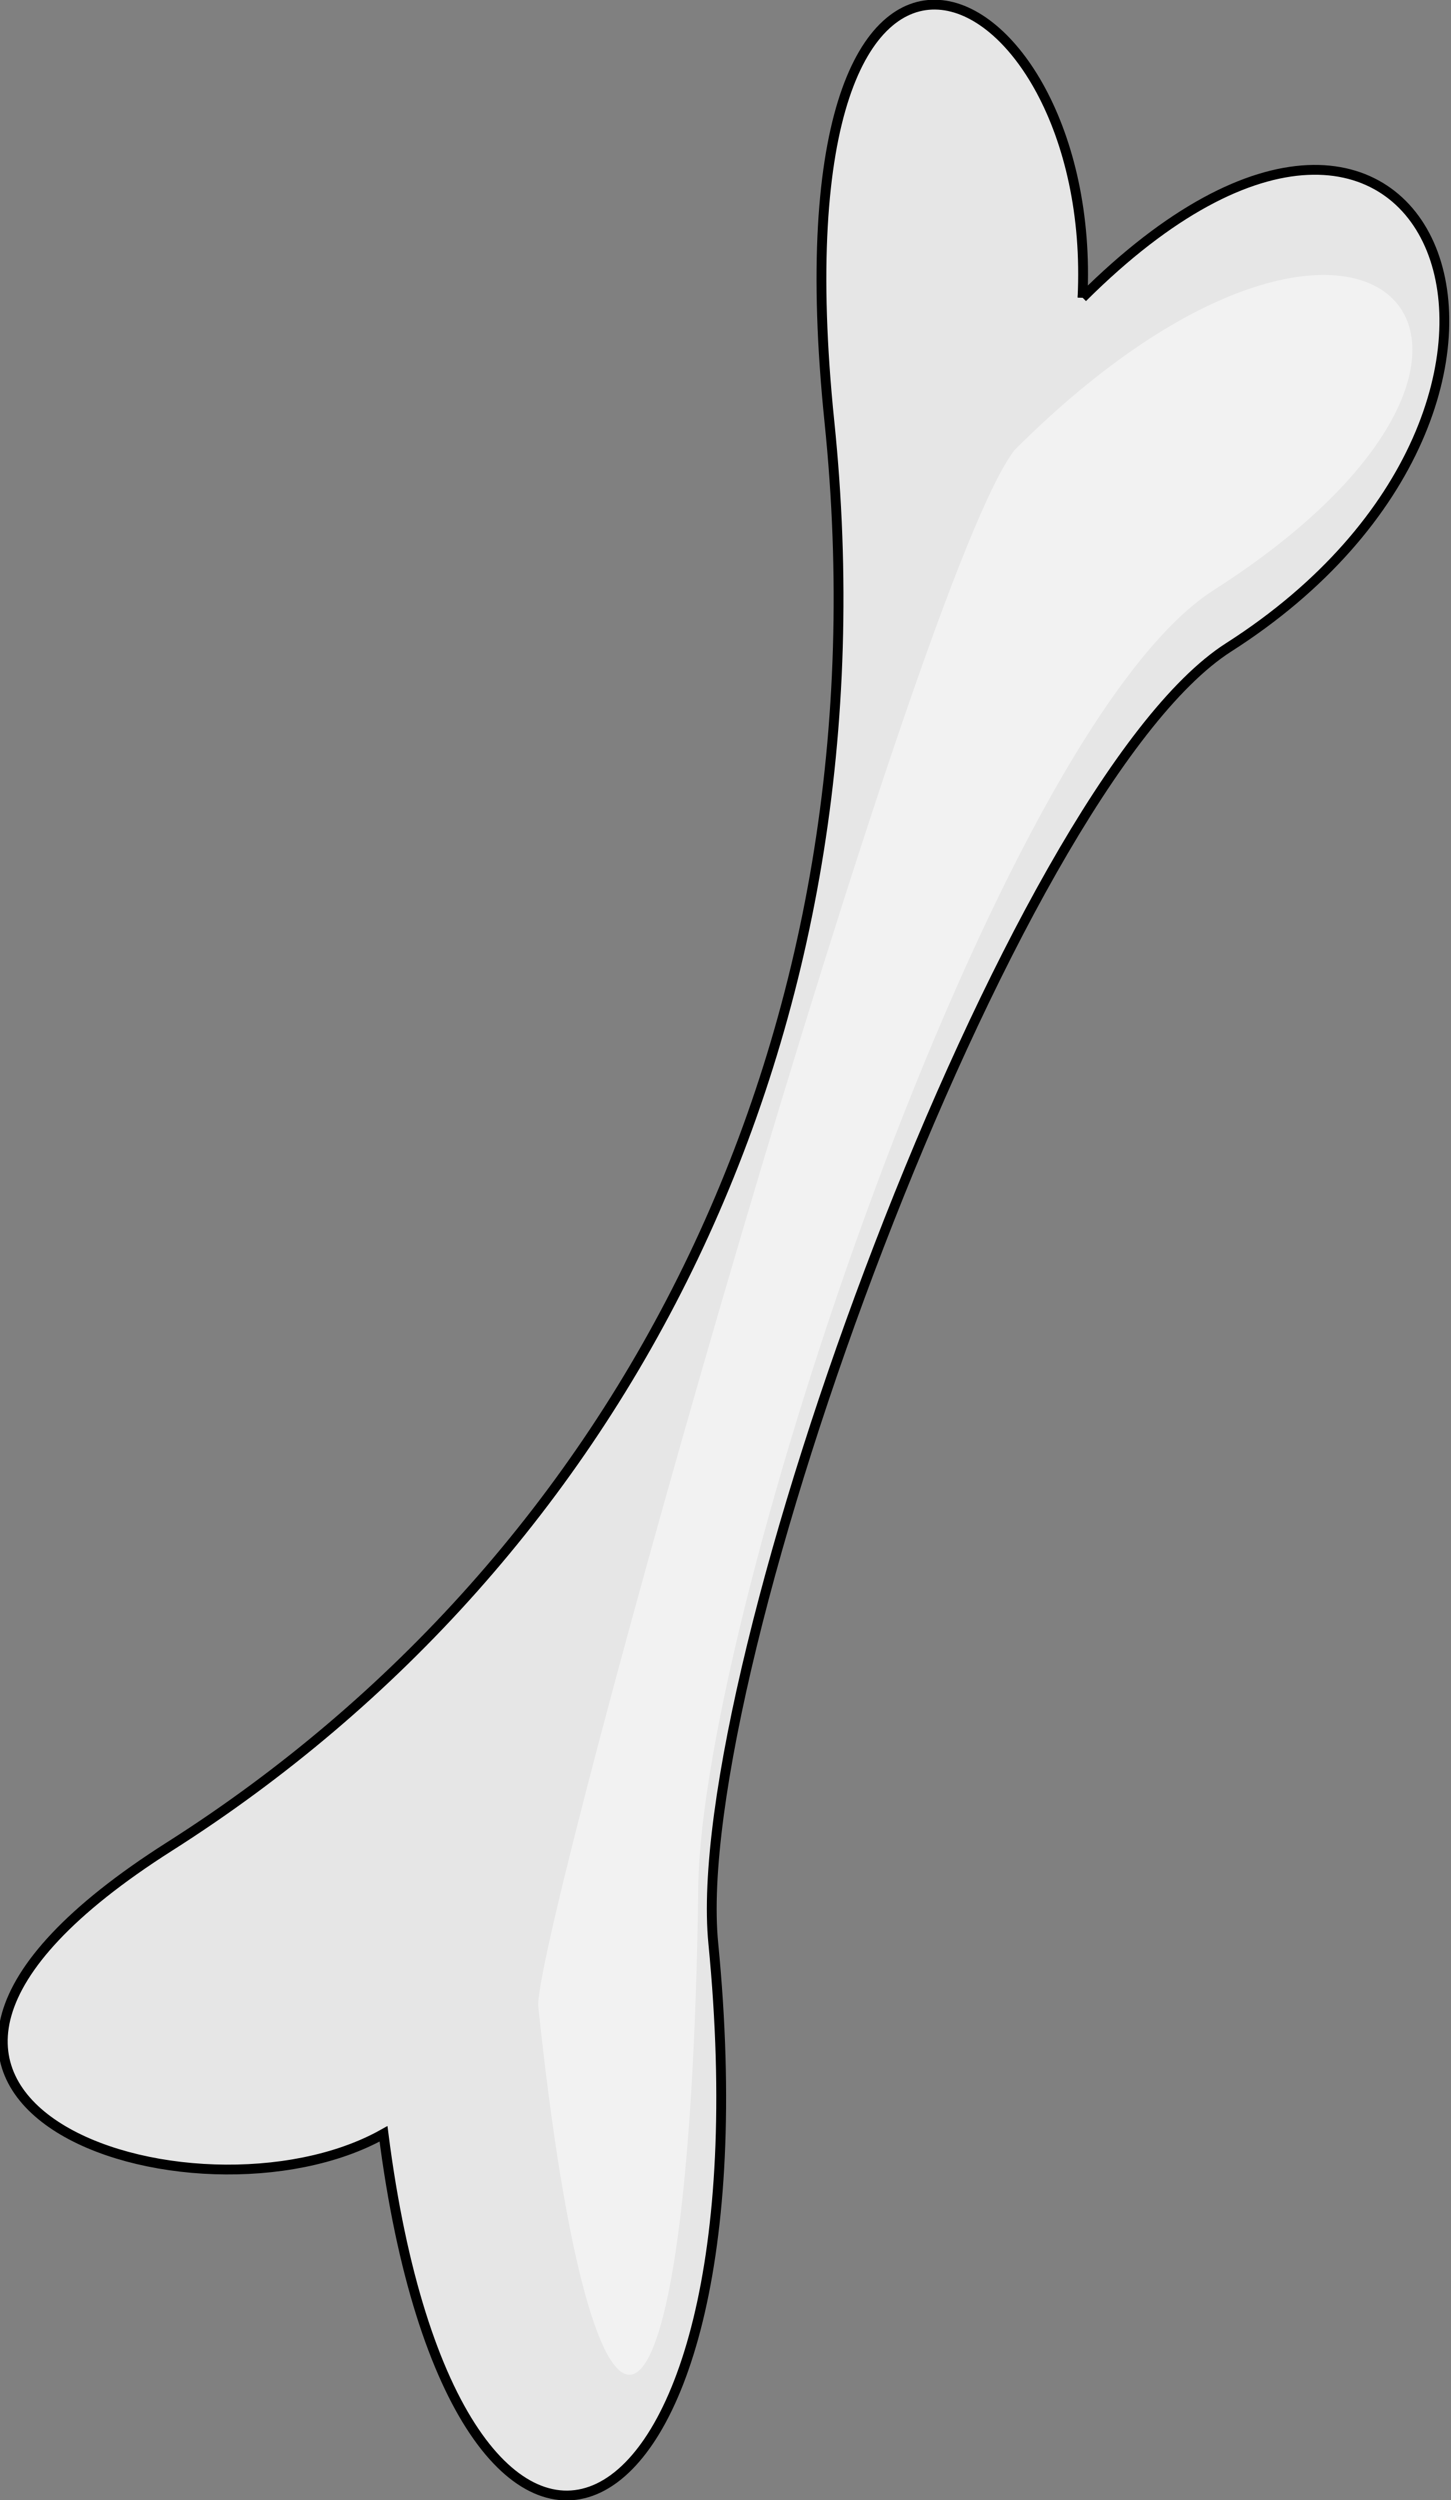 <?xml version="1.0"?>
<svg
    xmlns:rdf="http://www.w3.org/1999/02/22-rdf-syntax-ns#"
    xmlns="http://www.w3.org/2000/svg"
    xmlns:cc="http://creativecommons.org/ns#"
    xmlns:dc="http://purl.org/dc/elements/1.1/"
    xmlns:svg="http://www.w3.org/2000/svg"
    xmlns:inkscape="http://www.inkscape.org/namespaces/inkscape"
    xmlns:sodipodi="http://sodipodi.sourceforge.net/DTD/sodipodi-0.dtd"
    xmlns:ns1="http://sozi.baierouge.fr"
    xmlns:xlink="http://www.w3.org/1999/xlink"
    id="svg41121"
    viewBox="0 0 184.39 317.68"
    version="1.1"
  >
  <rect x="0" y="0" width="184.39" height="317.68" fill="#808080" stroke="none"/>
  <g
      id="layer1"
      transform="translate(-282.82 -373.52)"
    >
    <g
        id="g3793"
        transform="matrix(.51 1.137 -1.137 .51 1195.9 -47.463)"
      >
      <path
          id="path3795"
          d="m81.233 718.51c-17.926-47.3 31.838-44.987 38.635 0.991 3.862 26.124 72.615 93.143 99.065 102.04 61.622 20.719 59.439 55.476 3.963 38.635 1.981 21.794-28.651 56.081-35.663 7.925-7.91-54.35-45.15-101.07-105.01-120.86-59.848-19.79-31.158-44.1-0.987-28.73z"
          stroke="#000"
          stroke-width="1px"
          fill="#e6e6e6"
      />
      <path
          id="path3797"
          d="m92.54 731.1c-17.925-47.3 14.59-58.56 21.38-12.59 3.862 26.124 73.753 90.289 99.065 102.04 56.719 26.323 55.646 36.704 4.373 19.863-8.89-4.24-117.75-95.27-124.82-109.31z"
          fill="#f2f2f2"
      />
    </g
    >
  </g
  >
</svg
>
